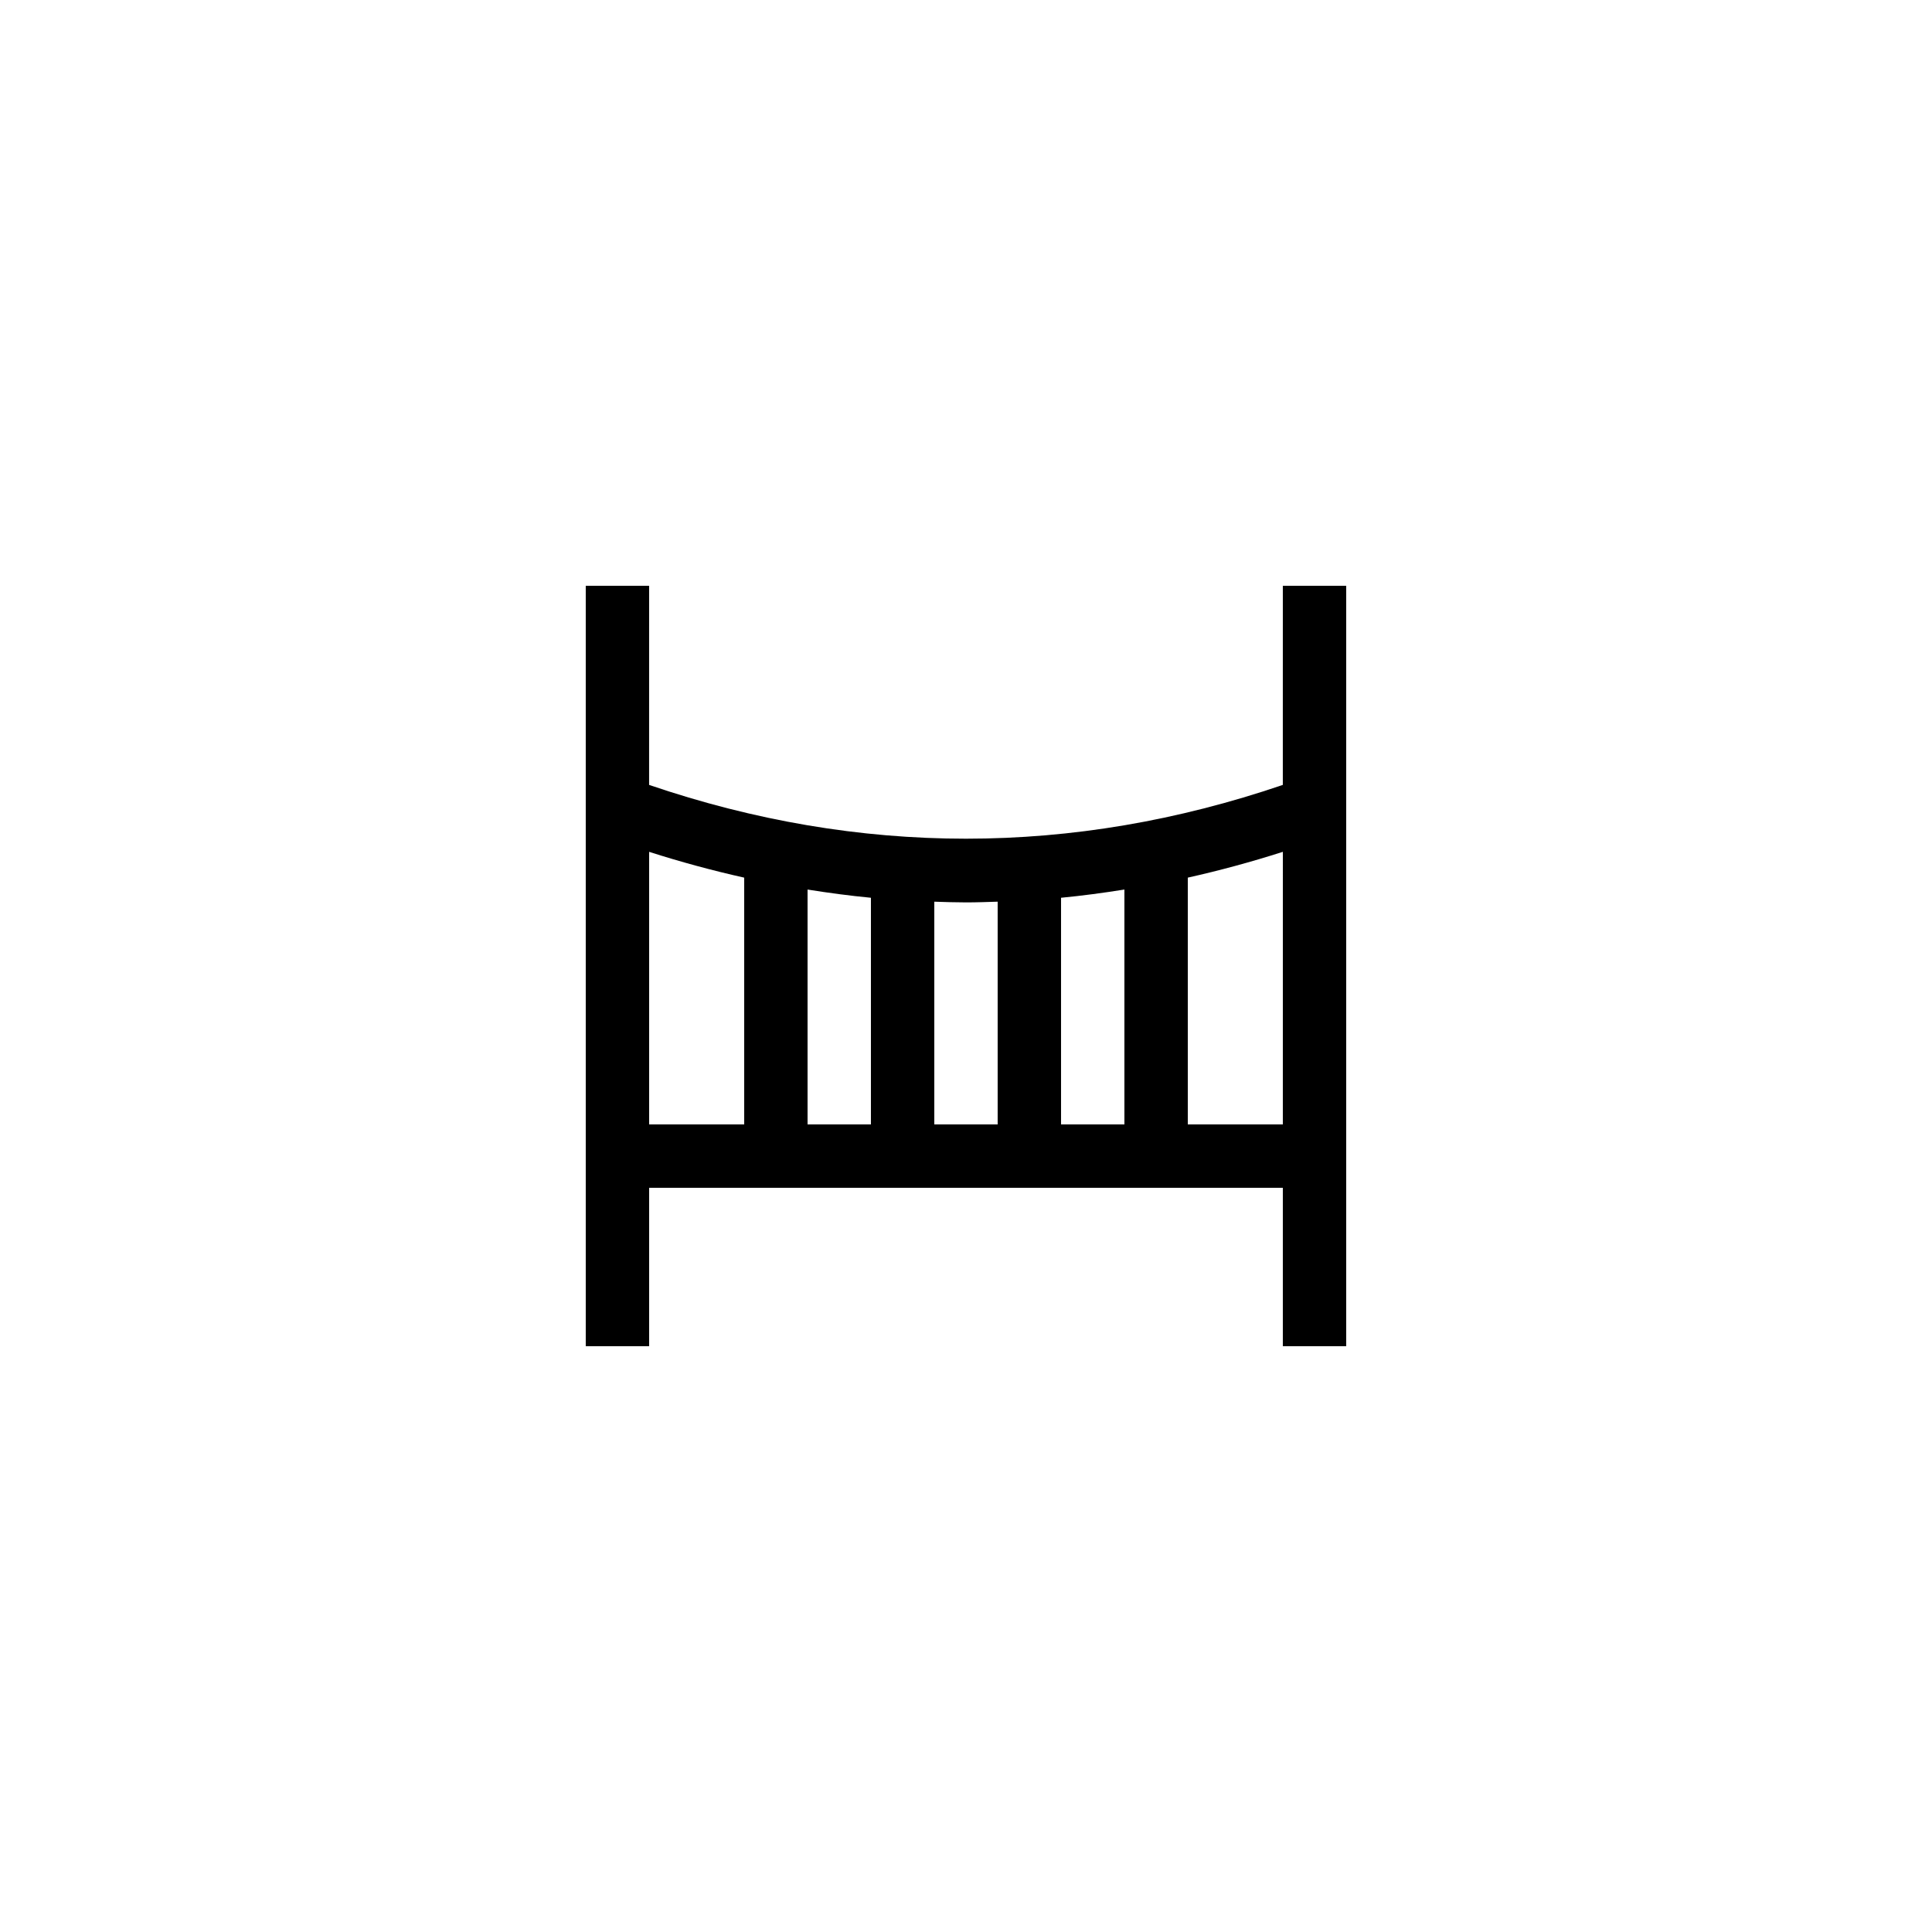 <?xml version="1.0" encoding="UTF-8"?>
<!-- Uploaded to: ICON Repo, www.svgrepo.com, Generator: ICON Repo Mixer Tools -->
<svg fill="#000000" width="800px" height="800px" version="1.1" viewBox="144 144 512 512" xmlns="http://www.w3.org/2000/svg">
 <path d="m483.96 352.01c-55.75 19.004-112.19 19.004-167.94 0l0.004-52.77h-16.793v201.52h16.793v-41.984h167.94v41.984h16.793v-201.52h-16.793zm-41.98 27.727v62.25h-16.793v-60.07c5.598-0.535 11.195-1.289 16.793-2.18zm-33.59 3.215v59.035h-16.793v-59.031c2.797 0.09 5.598 0.188 8.398 0.188 2.797 0 5.598-0.102 8.395-0.191zm-33.586 59.035h-16.793v-62.246c5.594 0.891 11.195 1.641 16.793 2.176zm-58.777-72.242c8.383 2.684 16.781 4.957 25.191 6.836v65.406h-25.191zm142.75 72.242v-65.406c8.406-1.875 16.805-4.152 25.191-6.836l-0.004 72.242z"/>
</svg>